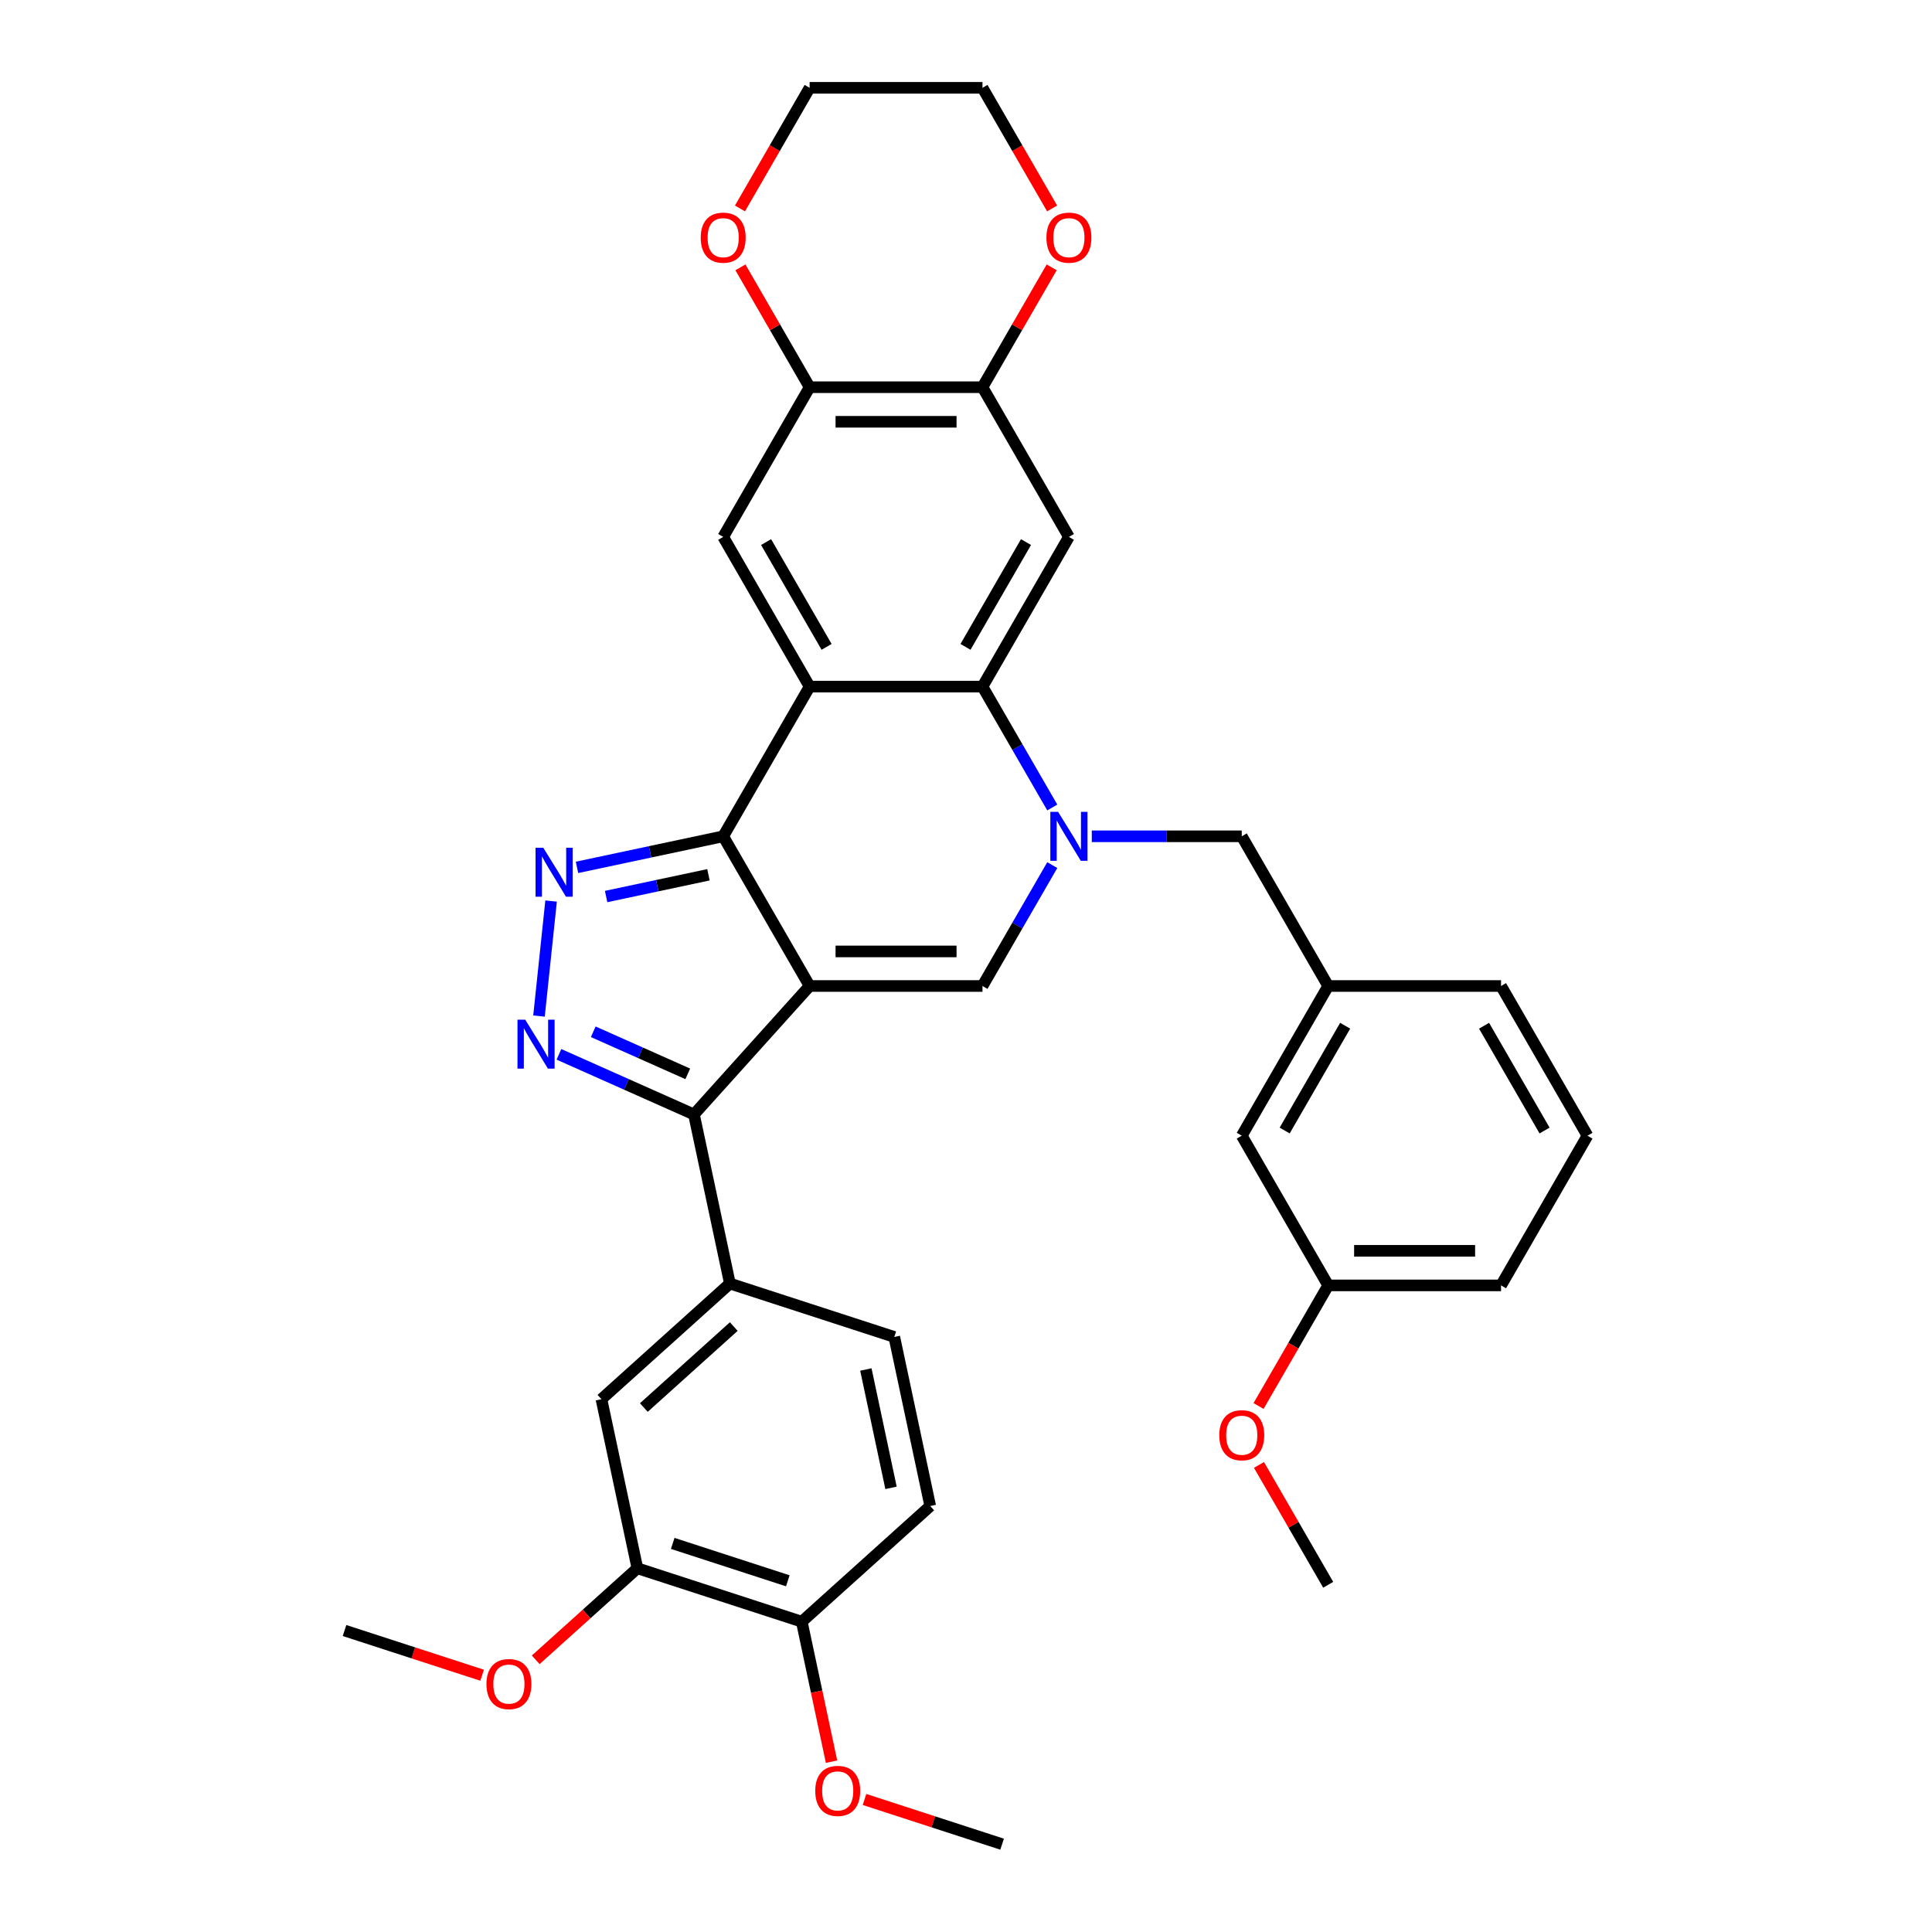 <?xml version='1.0' encoding='iso-8859-1'?>
<svg version='1.1' baseProfile='full'
              xmlns='http://www.w3.org/2000/svg'
                      xmlns:rdkit='http://www.rdkit.org/xml'
                      xmlns:xlink='http://www.w3.org/1999/xlink'
                  xml:space='preserve'
width='1000px' height='1000px' viewBox='0 0 1000 1000'>
<!-- END OF HEADER -->
<rect style='opacity:1.0;fill:#FFFFFF;stroke:none' width='1000' height='1000' x='0' y='0'> </rect>
<path class='bond-0' d='M 419.059,510.352 L 374.325,432.869' style='fill:none;fill-rule:evenodd;stroke:#000000;stroke-width:6px;stroke-linecap:butt;stroke-linejoin:miter;stroke-opacity:1' />
<path class='bond-4' d='M 419.059,510.352 L 508.529,510.352' style='fill:none;fill-rule:evenodd;stroke:#000000;stroke-width:6px;stroke-linecap:butt;stroke-linejoin:miter;stroke-opacity:1' />
<path class='bond-4' d='M 432.48,492.458 L 495.108,492.458' style='fill:none;fill-rule:evenodd;stroke:#000000;stroke-width:6px;stroke-linecap:butt;stroke-linejoin:miter;stroke-opacity:1' />
<path class='bond-6' d='M 419.059,510.352 L 359.193,576.84' style='fill:none;fill-rule:evenodd;stroke:#000000;stroke-width:6px;stroke-linecap:butt;stroke-linejoin:miter;stroke-opacity:1' />
<path class='bond-1' d='M 374.325,432.869 L 419.059,355.386' style='fill:none;fill-rule:evenodd;stroke:#000000;stroke-width:6px;stroke-linecap:butt;stroke-linejoin:miter;stroke-opacity:1' />
<path class='bond-3' d='M 374.325,432.869 L 336.49,440.911' style='fill:none;fill-rule:evenodd;stroke:#000000;stroke-width:6px;stroke-linecap:butt;stroke-linejoin:miter;stroke-opacity:1' />
<path class='bond-3' d='M 336.49,440.911 L 298.656,448.953' style='fill:none;fill-rule:evenodd;stroke:#0000FF;stroke-width:6px;stroke-linecap:butt;stroke-linejoin:miter;stroke-opacity:1' />
<path class='bond-3' d='M 366.695,452.784 L 340.211,458.414' style='fill:none;fill-rule:evenodd;stroke:#000000;stroke-width:6px;stroke-linecap:butt;stroke-linejoin:miter;stroke-opacity:1' />
<path class='bond-3' d='M 340.211,458.414 L 313.727,464.043' style='fill:none;fill-rule:evenodd;stroke:#0000FF;stroke-width:6px;stroke-linecap:butt;stroke-linejoin:miter;stroke-opacity:1' />
<path class='bond-9' d='M 419.059,355.386 L 374.325,277.903' style='fill:none;fill-rule:evenodd;stroke:#000000;stroke-width:6px;stroke-linecap:butt;stroke-linejoin:miter;stroke-opacity:1' />
<path class='bond-9' d='M 427.846,334.817 L 396.531,280.579' style='fill:none;fill-rule:evenodd;stroke:#000000;stroke-width:6px;stroke-linecap:butt;stroke-linejoin:miter;stroke-opacity:1' />
<path class='bond-36' d='M 419.059,355.386 L 508.529,355.386' style='fill:none;fill-rule:evenodd;stroke:#000000;stroke-width:6px;stroke-linecap:butt;stroke-linejoin:miter;stroke-opacity:1' />
<path class='bond-2' d='M 544.658,447.774 L 526.593,479.063' style='fill:none;fill-rule:evenodd;stroke:#0000FF;stroke-width:6px;stroke-linecap:butt;stroke-linejoin:miter;stroke-opacity:1' />
<path class='bond-2' d='M 526.593,479.063 L 508.529,510.352' style='fill:none;fill-rule:evenodd;stroke:#000000;stroke-width:6px;stroke-linecap:butt;stroke-linejoin:miter;stroke-opacity:1' />
<path class='bond-7' d='M 544.658,417.963 L 526.593,386.675' style='fill:none;fill-rule:evenodd;stroke:#0000FF;stroke-width:6px;stroke-linecap:butt;stroke-linejoin:miter;stroke-opacity:1' />
<path class='bond-7' d='M 526.593,386.675 L 508.529,355.386' style='fill:none;fill-rule:evenodd;stroke:#000000;stroke-width:6px;stroke-linecap:butt;stroke-linejoin:miter;stroke-opacity:1' />
<path class='bond-13' d='M 565.109,432.869 L 603.921,432.869' style='fill:none;fill-rule:evenodd;stroke:#0000FF;stroke-width:6px;stroke-linecap:butt;stroke-linejoin:miter;stroke-opacity:1' />
<path class='bond-13' d='M 603.921,432.869 L 642.733,432.869' style='fill:none;fill-rule:evenodd;stroke:#000000;stroke-width:6px;stroke-linecap:butt;stroke-linejoin:miter;stroke-opacity:1' />
<path class='bond-35' d='M 285.244,466.376 L 278.985,525.919' style='fill:none;fill-rule:evenodd;stroke:#0000FF;stroke-width:6px;stroke-linecap:butt;stroke-linejoin:miter;stroke-opacity:1' />
<path class='bond-5' d='M 289.304,545.724 L 324.248,561.282' style='fill:none;fill-rule:evenodd;stroke:#0000FF;stroke-width:6px;stroke-linecap:butt;stroke-linejoin:miter;stroke-opacity:1' />
<path class='bond-5' d='M 324.248,561.282 L 359.193,576.84' style='fill:none;fill-rule:evenodd;stroke:#000000;stroke-width:6px;stroke-linecap:butt;stroke-linejoin:miter;stroke-opacity:1' />
<path class='bond-5' d='M 307.065,534.045 L 331.526,544.935' style='fill:none;fill-rule:evenodd;stroke:#0000FF;stroke-width:6px;stroke-linecap:butt;stroke-linejoin:miter;stroke-opacity:1' />
<path class='bond-5' d='M 331.526,544.935 L 355.987,555.826' style='fill:none;fill-rule:evenodd;stroke:#000000;stroke-width:6px;stroke-linecap:butt;stroke-linejoin:miter;stroke-opacity:1' />
<path class='bond-10' d='M 359.193,576.84 L 377.794,664.355' style='fill:none;fill-rule:evenodd;stroke:#000000;stroke-width:6px;stroke-linecap:butt;stroke-linejoin:miter;stroke-opacity:1' />
<path class='bond-8' d='M 508.529,355.386 L 553.264,277.903' style='fill:none;fill-rule:evenodd;stroke:#000000;stroke-width:6px;stroke-linecap:butt;stroke-linejoin:miter;stroke-opacity:1' />
<path class='bond-8' d='M 499.742,334.817 L 531.057,280.579' style='fill:none;fill-rule:evenodd;stroke:#000000;stroke-width:6px;stroke-linecap:butt;stroke-linejoin:miter;stroke-opacity:1' />
<path class='bond-11' d='M 553.264,277.903 L 508.529,200.42' style='fill:none;fill-rule:evenodd;stroke:#000000;stroke-width:6px;stroke-linecap:butt;stroke-linejoin:miter;stroke-opacity:1' />
<path class='bond-12' d='M 374.325,277.903 L 419.059,200.42' style='fill:none;fill-rule:evenodd;stroke:#000000;stroke-width:6px;stroke-linecap:butt;stroke-linejoin:miter;stroke-opacity:1' />
<path class='bond-14' d='M 377.794,664.355 L 311.306,724.222' style='fill:none;fill-rule:evenodd;stroke:#000000;stroke-width:6px;stroke-linecap:butt;stroke-linejoin:miter;stroke-opacity:1' />
<path class='bond-14' d='M 379.794,686.633 L 333.252,728.539' style='fill:none;fill-rule:evenodd;stroke:#000000;stroke-width:6px;stroke-linecap:butt;stroke-linejoin:miter;stroke-opacity:1' />
<path class='bond-19' d='M 377.794,664.355 L 462.885,692.002' style='fill:none;fill-rule:evenodd;stroke:#000000;stroke-width:6px;stroke-linecap:butt;stroke-linejoin:miter;stroke-opacity:1' />
<path class='bond-16' d='M 508.529,200.42 L 526.438,169.4' style='fill:none;fill-rule:evenodd;stroke:#000000;stroke-width:6px;stroke-linecap:butt;stroke-linejoin:miter;stroke-opacity:1' />
<path class='bond-16' d='M 526.438,169.4 L 544.348,138.38' style='fill:none;fill-rule:evenodd;stroke:#FF0000;stroke-width:6px;stroke-linecap:butt;stroke-linejoin:miter;stroke-opacity:1' />
<path class='bond-37' d='M 508.529,200.42 L 419.059,200.42' style='fill:none;fill-rule:evenodd;stroke:#000000;stroke-width:6px;stroke-linecap:butt;stroke-linejoin:miter;stroke-opacity:1' />
<path class='bond-37' d='M 495.108,218.314 L 432.48,218.314' style='fill:none;fill-rule:evenodd;stroke:#000000;stroke-width:6px;stroke-linecap:butt;stroke-linejoin:miter;stroke-opacity:1' />
<path class='bond-17' d='M 419.059,200.42 L 401.15,169.4' style='fill:none;fill-rule:evenodd;stroke:#000000;stroke-width:6px;stroke-linecap:butt;stroke-linejoin:miter;stroke-opacity:1' />
<path class='bond-17' d='M 401.15,169.4 L 383.24,138.38' style='fill:none;fill-rule:evenodd;stroke:#FF0000;stroke-width:6px;stroke-linecap:butt;stroke-linejoin:miter;stroke-opacity:1' />
<path class='bond-20' d='M 642.733,432.869 L 687.468,510.352' style='fill:none;fill-rule:evenodd;stroke:#000000;stroke-width:6px;stroke-linecap:butt;stroke-linejoin:miter;stroke-opacity:1' />
<path class='bond-15' d='M 311.306,724.222 L 329.907,811.736' style='fill:none;fill-rule:evenodd;stroke:#000000;stroke-width:6px;stroke-linecap:butt;stroke-linejoin:miter;stroke-opacity:1' />
<path class='bond-23' d='M 329.907,811.736 L 303.597,835.426' style='fill:none;fill-rule:evenodd;stroke:#000000;stroke-width:6px;stroke-linecap:butt;stroke-linejoin:miter;stroke-opacity:1' />
<path class='bond-23' d='M 303.597,835.426 L 277.286,859.116' style='fill:none;fill-rule:evenodd;stroke:#FF0000;stroke-width:6px;stroke-linecap:butt;stroke-linejoin:miter;stroke-opacity:1' />
<path class='bond-38' d='M 329.907,811.736 L 414.998,839.384' style='fill:none;fill-rule:evenodd;stroke:#000000;stroke-width:6px;stroke-linecap:butt;stroke-linejoin:miter;stroke-opacity:1' />
<path class='bond-38' d='M 348.2,798.865 L 407.764,818.218' style='fill:none;fill-rule:evenodd;stroke:#000000;stroke-width:6px;stroke-linecap:butt;stroke-linejoin:miter;stroke-opacity:1' />
<path class='bond-29' d='M 544.575,107.889 L 526.552,76.672' style='fill:none;fill-rule:evenodd;stroke:#FF0000;stroke-width:6px;stroke-linecap:butt;stroke-linejoin:miter;stroke-opacity:1' />
<path class='bond-29' d='M 526.552,76.672 L 508.529,45.455' style='fill:none;fill-rule:evenodd;stroke:#000000;stroke-width:6px;stroke-linecap:butt;stroke-linejoin:miter;stroke-opacity:1' />
<path class='bond-28' d='M 383.013,107.889 L 401.036,76.672' style='fill:none;fill-rule:evenodd;stroke:#FF0000;stroke-width:6px;stroke-linecap:butt;stroke-linejoin:miter;stroke-opacity:1' />
<path class='bond-28' d='M 401.036,76.672 L 419.059,45.455' style='fill:none;fill-rule:evenodd;stroke:#000000;stroke-width:6px;stroke-linecap:butt;stroke-linejoin:miter;stroke-opacity:1' />
<path class='bond-18' d='M 414.998,839.384 L 481.487,779.517' style='fill:none;fill-rule:evenodd;stroke:#000000;stroke-width:6px;stroke-linecap:butt;stroke-linejoin:miter;stroke-opacity:1' />
<path class='bond-25' d='M 414.998,839.384 L 422.699,875.616' style='fill:none;fill-rule:evenodd;stroke:#000000;stroke-width:6px;stroke-linecap:butt;stroke-linejoin:miter;stroke-opacity:1' />
<path class='bond-25' d='M 422.699,875.616 L 430.401,911.849' style='fill:none;fill-rule:evenodd;stroke:#FF0000;stroke-width:6px;stroke-linecap:butt;stroke-linejoin:miter;stroke-opacity:1' />
<path class='bond-21' d='M 462.885,692.002 L 481.487,779.517' style='fill:none;fill-rule:evenodd;stroke:#000000;stroke-width:6px;stroke-linecap:butt;stroke-linejoin:miter;stroke-opacity:1' />
<path class='bond-21' d='M 448.172,708.85 L 461.193,770.11' style='fill:none;fill-rule:evenodd;stroke:#000000;stroke-width:6px;stroke-linecap:butt;stroke-linejoin:miter;stroke-opacity:1' />
<path class='bond-22' d='M 687.468,510.352 L 642.733,587.834' style='fill:none;fill-rule:evenodd;stroke:#000000;stroke-width:6px;stroke-linecap:butt;stroke-linejoin:miter;stroke-opacity:1' />
<path class='bond-22' d='M 696.254,530.921 L 664.94,585.159' style='fill:none;fill-rule:evenodd;stroke:#000000;stroke-width:6px;stroke-linecap:butt;stroke-linejoin:miter;stroke-opacity:1' />
<path class='bond-30' d='M 687.468,510.352 L 776.937,510.352' style='fill:none;fill-rule:evenodd;stroke:#000000;stroke-width:6px;stroke-linecap:butt;stroke-linejoin:miter;stroke-opacity:1' />
<path class='bond-24' d='M 642.733,587.834 L 687.468,665.317' style='fill:none;fill-rule:evenodd;stroke:#000000;stroke-width:6px;stroke-linecap:butt;stroke-linejoin:miter;stroke-opacity:1' />
<path class='bond-32' d='M 249.551,867.097 L 213.939,855.526' style='fill:none;fill-rule:evenodd;stroke:#FF0000;stroke-width:6px;stroke-linecap:butt;stroke-linejoin:miter;stroke-opacity:1' />
<path class='bond-32' d='M 213.939,855.526 L 178.328,843.955' style='fill:none;fill-rule:evenodd;stroke:#000000;stroke-width:6px;stroke-linecap:butt;stroke-linejoin:miter;stroke-opacity:1' />
<path class='bond-26' d='M 687.468,665.317 L 669.445,696.534' style='fill:none;fill-rule:evenodd;stroke:#000000;stroke-width:6px;stroke-linecap:butt;stroke-linejoin:miter;stroke-opacity:1' />
<path class='bond-26' d='M 669.445,696.534 L 651.421,727.751' style='fill:none;fill-rule:evenodd;stroke:#FF0000;stroke-width:6px;stroke-linecap:butt;stroke-linejoin:miter;stroke-opacity:1' />
<path class='bond-39' d='M 687.468,665.317 L 776.937,665.317' style='fill:none;fill-rule:evenodd;stroke:#000000;stroke-width:6px;stroke-linecap:butt;stroke-linejoin:miter;stroke-opacity:1' />
<path class='bond-39' d='M 700.888,647.423 L 763.517,647.423' style='fill:none;fill-rule:evenodd;stroke:#000000;stroke-width:6px;stroke-linecap:butt;stroke-linejoin:miter;stroke-opacity:1' />
<path class='bond-33' d='M 447.467,931.404 L 483.079,942.975' style='fill:none;fill-rule:evenodd;stroke:#FF0000;stroke-width:6px;stroke-linecap:butt;stroke-linejoin:miter;stroke-opacity:1' />
<path class='bond-33' d='M 483.079,942.975 L 518.69,954.545' style='fill:none;fill-rule:evenodd;stroke:#000000;stroke-width:6px;stroke-linecap:butt;stroke-linejoin:miter;stroke-opacity:1' />
<path class='bond-34' d='M 651.649,758.243 L 669.558,789.263' style='fill:none;fill-rule:evenodd;stroke:#FF0000;stroke-width:6px;stroke-linecap:butt;stroke-linejoin:miter;stroke-opacity:1' />
<path class='bond-34' d='M 669.558,789.263 L 687.468,820.283' style='fill:none;fill-rule:evenodd;stroke:#000000;stroke-width:6px;stroke-linecap:butt;stroke-linejoin:miter;stroke-opacity:1' />
<path class='bond-27' d='M 821.672,587.834 L 776.937,510.352' style='fill:none;fill-rule:evenodd;stroke:#000000;stroke-width:6px;stroke-linecap:butt;stroke-linejoin:miter;stroke-opacity:1' />
<path class='bond-27' d='M 799.465,585.159 L 768.151,530.921' style='fill:none;fill-rule:evenodd;stroke:#000000;stroke-width:6px;stroke-linecap:butt;stroke-linejoin:miter;stroke-opacity:1' />
<path class='bond-31' d='M 821.672,587.834 L 776.937,665.317' style='fill:none;fill-rule:evenodd;stroke:#000000;stroke-width:6px;stroke-linecap:butt;stroke-linejoin:miter;stroke-opacity:1' />
<path class='bond-40' d='M 419.059,45.455 L 508.529,45.455' style='fill:none;fill-rule:evenodd;stroke:#000000;stroke-width:6px;stroke-linecap:butt;stroke-linejoin:miter;stroke-opacity:1' />
<path  class='atom-3' d='M 547.663 420.2
L 555.966 433.62
Q 556.789 434.944, 558.113 437.342
Q 559.437 439.74, 559.509 439.883
L 559.509 420.2
L 562.873 420.2
L 562.873 445.538
L 559.401 445.538
L 550.49 430.865
Q 549.452 429.147, 548.343 427.179
Q 547.269 425.21, 546.947 424.602
L 546.947 445.538
L 543.655 445.538
L 543.655 420.2
L 547.663 420.2
' fill='#0000FF'/>
<path  class='atom-4' d='M 281.209 438.802
L 289.512 452.222
Q 290.335 453.546, 291.659 455.944
Q 292.984 458.342, 293.055 458.485
L 293.055 438.802
L 296.419 438.802
L 296.419 464.139
L 292.948 464.139
L 284.037 449.466
Q 282.999 447.749, 281.889 445.78
Q 280.816 443.812, 280.494 443.204
L 280.494 464.139
L 277.201 464.139
L 277.201 438.802
L 281.209 438.802
' fill='#0000FF'/>
<path  class='atom-6' d='M 271.857 527.781
L 280.16 541.201
Q 280.983 542.526, 282.307 544.923
Q 283.632 547.321, 283.703 547.464
L 283.703 527.781
L 287.067 527.781
L 287.067 553.119
L 283.596 553.119
L 274.685 538.446
Q 273.647 536.728, 272.537 534.76
Q 271.464 532.791, 271.142 532.183
L 271.142 553.119
L 267.849 553.119
L 267.849 527.781
L 271.857 527.781
' fill='#0000FF'/>
<path  class='atom-17' d='M 541.633 123.009
Q 541.633 116.925, 544.639 113.525
Q 547.645 110.125, 553.264 110.125
Q 558.882 110.125, 561.888 113.525
Q 564.895 116.925, 564.895 123.009
Q 564.895 129.164, 561.853 132.672
Q 558.811 136.143, 553.264 136.143
Q 547.681 136.143, 544.639 132.672
Q 541.633 129.2, 541.633 123.009
M 553.264 133.28
Q 557.129 133.28, 559.204 130.703
Q 561.316 128.091, 561.316 123.009
Q 561.316 118.034, 559.204 115.529
Q 557.129 112.988, 553.264 112.988
Q 549.398 112.988, 547.287 115.494
Q 545.211 117.999, 545.211 123.009
Q 545.211 128.127, 547.287 130.703
Q 549.398 133.28, 553.264 133.28
' fill='#FF0000'/>
<path  class='atom-18' d='M 362.694 123.009
Q 362.694 116.925, 365.7 113.525
Q 368.706 110.125, 374.325 110.125
Q 379.943 110.125, 382.949 113.525
Q 385.956 116.925, 385.956 123.009
Q 385.956 129.164, 382.914 132.672
Q 379.872 136.143, 374.325 136.143
Q 368.742 136.143, 365.7 132.672
Q 362.694 129.2, 362.694 123.009
M 374.325 133.28
Q 378.19 133.28, 380.265 130.703
Q 382.377 128.091, 382.377 123.009
Q 382.377 118.034, 380.265 115.529
Q 378.19 112.988, 374.325 112.988
Q 370.46 112.988, 368.348 115.494
Q 366.272 117.999, 366.272 123.009
Q 366.272 128.127, 368.348 130.703
Q 370.46 133.28, 374.325 133.28
' fill='#FF0000'/>
<path  class='atom-24' d='M 251.787 871.674
Q 251.787 865.59, 254.794 862.19
Q 257.8 858.791, 263.419 858.791
Q 269.037 858.791, 272.043 862.19
Q 275.05 865.59, 275.05 871.674
Q 275.05 877.83, 272.008 881.337
Q 268.966 884.808, 263.419 884.808
Q 257.836 884.808, 254.794 881.337
Q 251.787 877.866, 251.787 871.674
M 263.419 881.945
Q 267.284 881.945, 269.359 879.369
Q 271.471 876.756, 271.471 871.674
Q 271.471 866.7, 269.359 864.195
Q 267.284 861.654, 263.419 861.654
Q 259.553 861.654, 257.442 864.159
Q 255.366 866.664, 255.366 871.674
Q 255.366 876.792, 257.442 879.369
Q 259.553 881.945, 263.419 881.945
' fill='#FF0000'/>
<path  class='atom-26' d='M 421.969 926.969
Q 421.969 920.886, 424.975 917.486
Q 427.981 914.086, 433.6 914.086
Q 439.218 914.086, 442.224 917.486
Q 445.231 920.886, 445.231 926.969
Q 445.231 933.125, 442.189 936.632
Q 439.147 940.104, 433.6 940.104
Q 428.017 940.104, 424.975 936.632
Q 421.969 933.161, 421.969 926.969
M 433.6 937.241
Q 437.465 937.241, 439.54 934.664
Q 441.652 932.051, 441.652 926.969
Q 441.652 921.995, 439.54 919.49
Q 437.465 916.949, 433.6 916.949
Q 429.735 916.949, 427.623 919.454
Q 425.547 921.959, 425.547 926.969
Q 425.547 932.087, 427.623 934.664
Q 429.735 937.241, 433.6 937.241
' fill='#FF0000'/>
<path  class='atom-27' d='M 631.102 742.872
Q 631.102 736.788, 634.108 733.388
Q 637.114 729.988, 642.733 729.988
Q 648.352 729.988, 651.358 733.388
Q 654.364 736.788, 654.364 742.872
Q 654.364 749.027, 651.322 752.534
Q 648.28 756.006, 642.733 756.006
Q 637.15 756.006, 634.108 752.534
Q 631.102 749.063, 631.102 742.872
M 642.733 753.143
Q 646.598 753.143, 648.674 750.566
Q 650.785 747.954, 650.785 742.872
Q 650.785 737.897, 648.674 735.392
Q 646.598 732.851, 642.733 732.851
Q 638.868 732.851, 636.756 735.356
Q 634.681 737.861, 634.681 742.872
Q 634.681 747.989, 636.756 750.566
Q 638.868 753.143, 642.733 753.143
' fill='#FF0000'/>
</svg>
